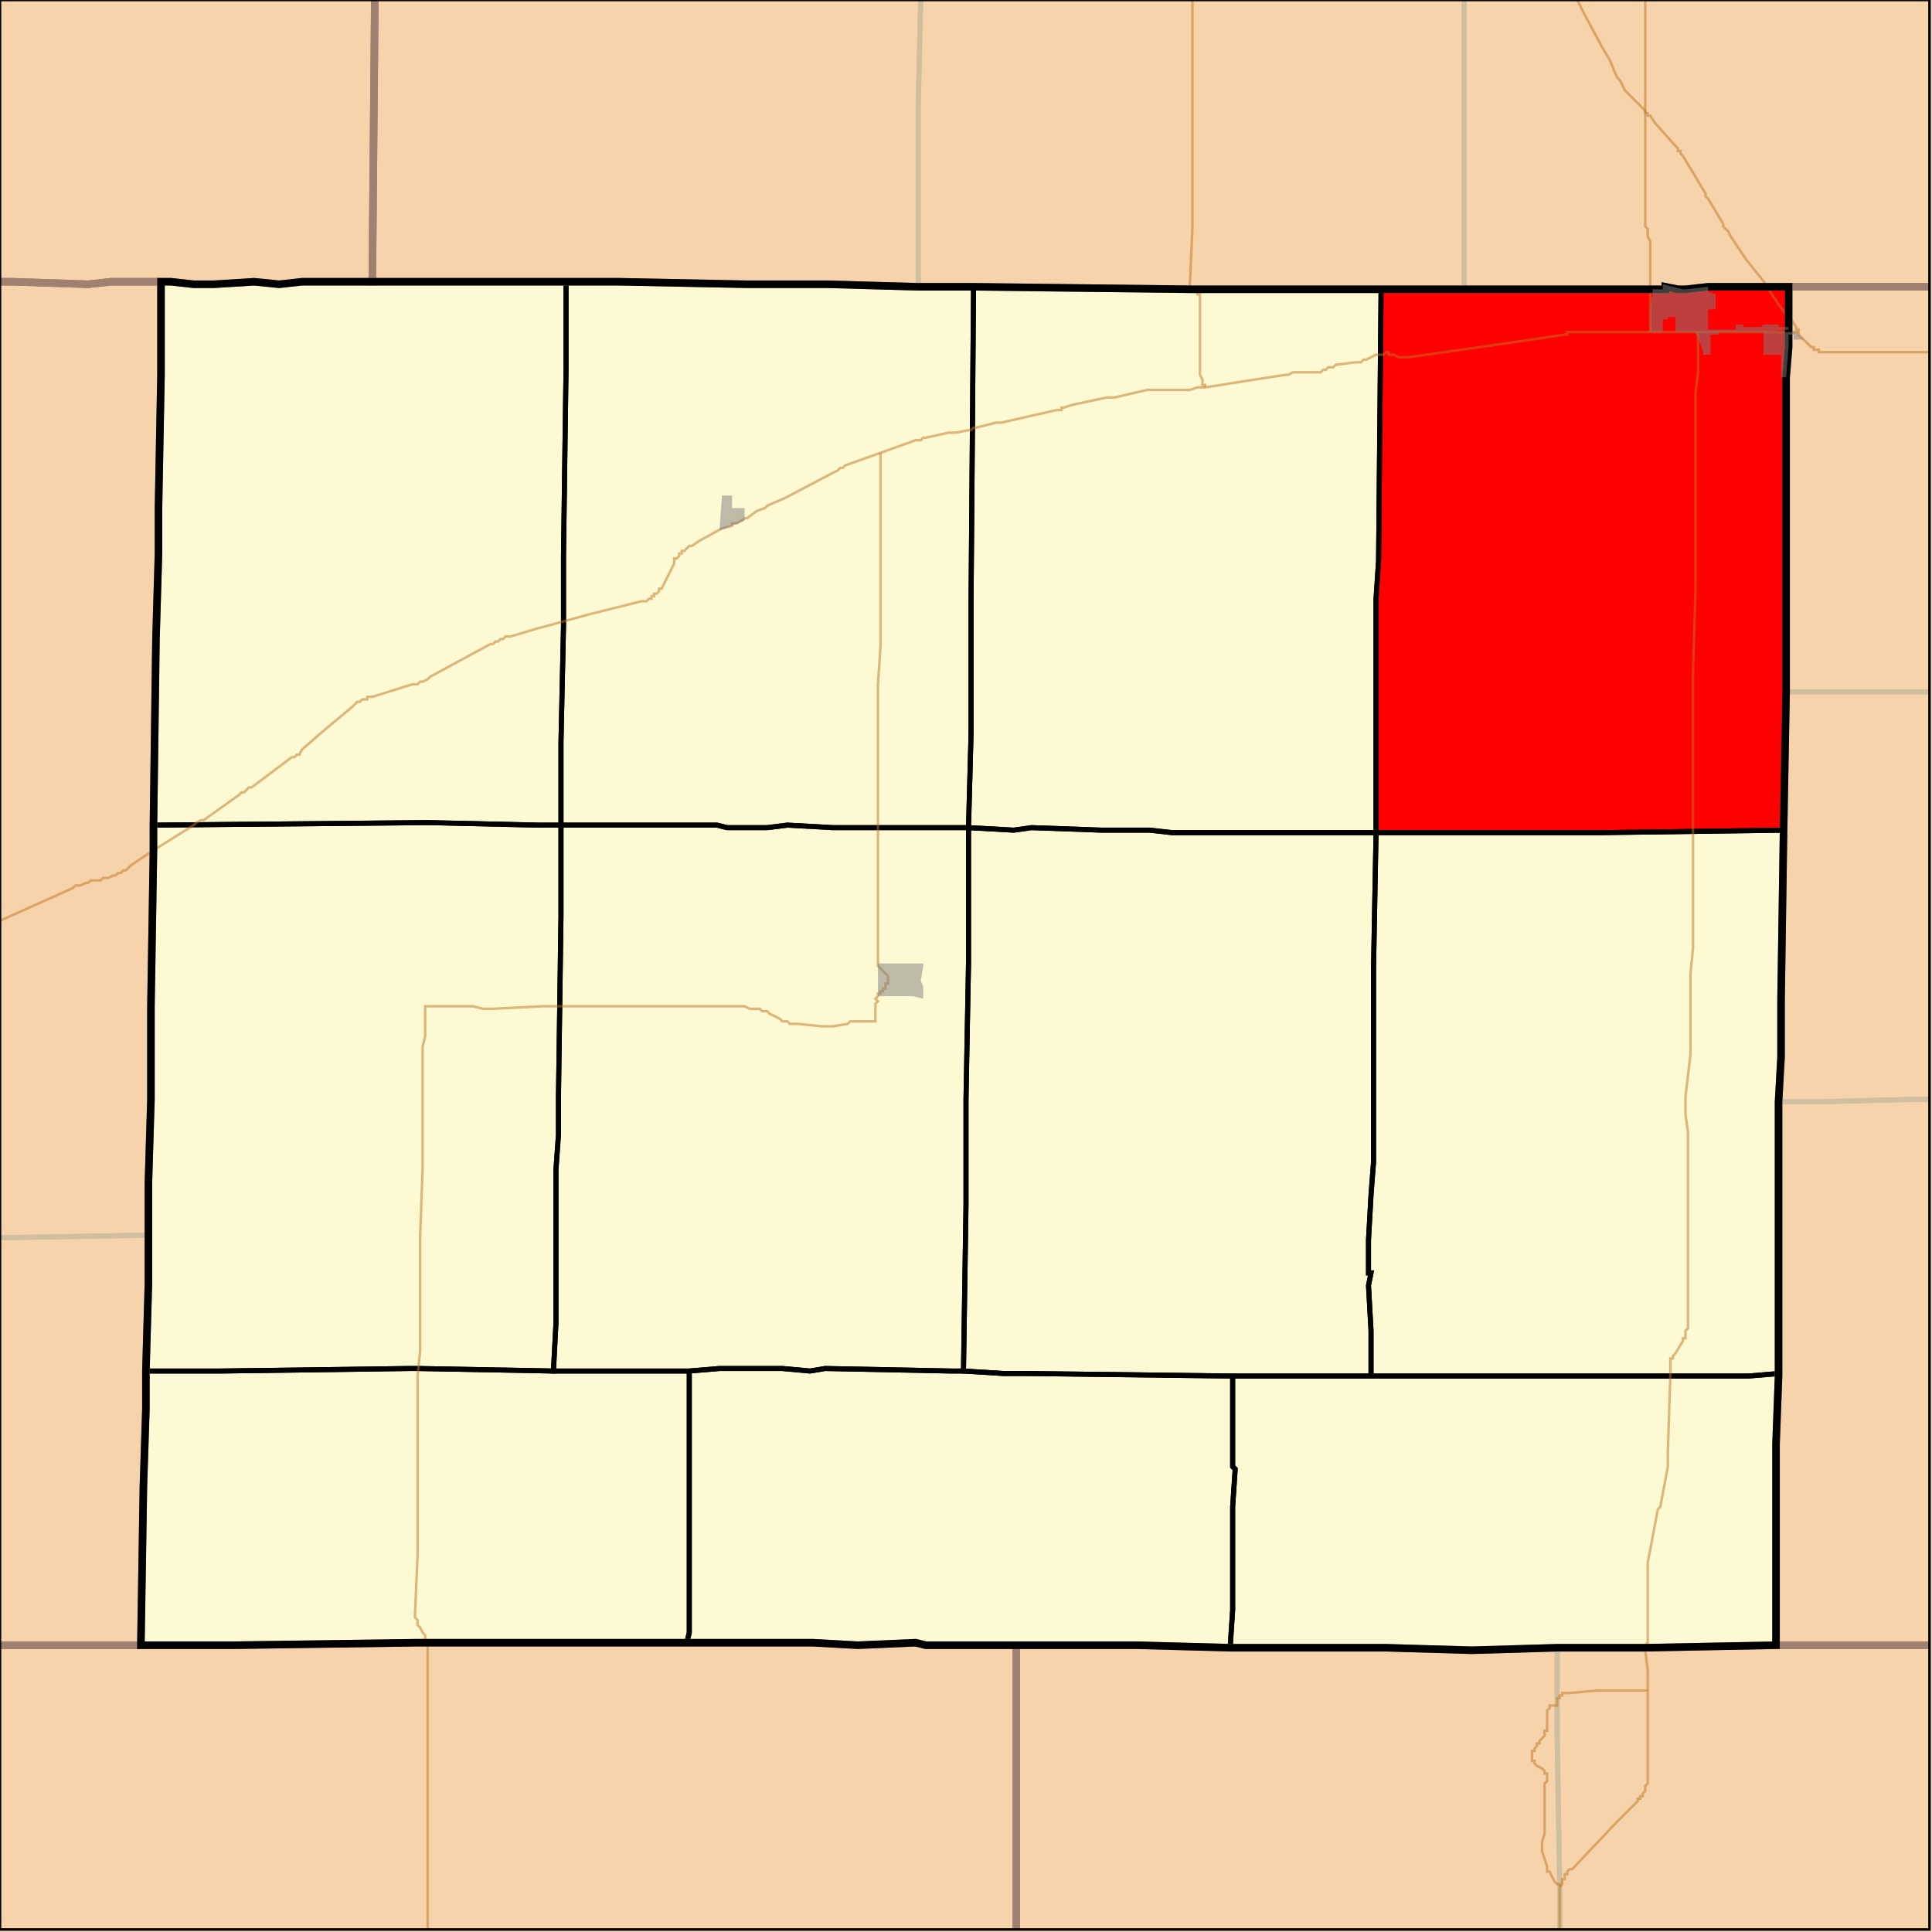 <?xml version="1.0" encoding="UTF-8"?>
<svg version="1.1" width="768" height="768" xmlns="http://www.w3.org/2000/svg" xmlns:xlink="http://www.w3.org/1999/xlink">

<rect width="100%" height="100%" fill="#333333" stroke="none"/>

<!-- START LAYER target_county -->
<path fill="#f6d3aa" d="M -2 -2 L 149 -2 L 148 112 L 120 112 L 111 113 L 101 112 L 85 113 L 77 113 L 68 112 L 44 112 L 35 113 L 5 112 L -2 112 L -2 -2 z"/>
<path fill="#f6d3aa" d="M 769 -2 L 769 114 L 679 114 L 670 115 L 667 115 L 662 114 L 662 115 L 474 115 L 387 114 L 365 114 L 329 113 L 297 113 L 246 112 L 148 112 L 149 -2 L 769 -2 z"/>
<path fill="#f6d3aa" d="M 148 112 L 246 112 L 297 113 L 329 113 L 365 114 L 387 114 L 474 115 L 662 115 L 662 114 L 667 115 L 670 115 L 679 114 L 711 114 L 711 138 L 710 150 L 710 275 L 709 330 L 708 397 L 708 420 L 707 438 L 707 547 L 706 574 L 706 654 L 654 655 L 619 655 L 585 656 L 551 655 L 489 655 L 452 654 L 368 654 L 364 653 L 341 654 L 323 653 L 166 653 L 93 654 L 56 654 L 57 591 L 58 560 L 58 545 L 59 510 L 59 470 L 60 437 L 60 400 L 61 338 L 61 328 L 62 254 L 63 220 L 63 202 L 64 149 L 64 112 L 68 112 L 77 113 L 85 113 L 101 112 L 111 113 L 120 112 L 148 112 z"/>
<path fill="#f6d3aa" d="M 64 148 L 64 149 L 63 202 L 63 220 L 62 254 L 61 328 L 61 338 L 60 400 L 60 437 L 59 470 L 59 510 L 58 545 L 58 560 L 57 591 L 56 654 L -2 654 L -2 112 L 5 112 L 35 113 L 44 112 L 64 112 L 64 148 z"/>
<path fill="#f6d3aa" d="M 769 654 L 706 654 L 706 574 L 707 547 L 707 438 L 708 420 L 708 397 L 709 330 L 710 275 L 710 150 L 711 138 L 711 114 L 769 114 L 769 654 z"/>
<path fill="#f6d3aa" d="M 296 653 L 323 653 L 341 654 L 364 653 L 368 654 L 404 654 L 404 769 L -2 769 L -2 654 L 93 654 L 166 653 L 296 653 z"/>
<path fill="#f6d3aa" d="M 411 654 L 452 654 L 489 655 L 551 655 L 585 656 L 619 655 L 654 655 L 706 654 L 769 654 L 769 769 L 404 769 L 404 654 L 411 654 z"/>

<!-- START LAYER C0 -->

<!-- START LAYER KS -->
<path fill="#f6d3aa" stroke="#000000" stroke-width="1"  d="M -2 -2 L 769 -2 L 769 769 L -2 769 L -2 -2 z"/>

<!-- START LAYER MO -->

<!-- START LAYER NE -->

<!-- START LAYER OK -->

<!-- START LAYER target_county_townships -->
<path fill="#fdf9d2" d="M 148 112 L 225 112 L 225 147 L 224 221 L 224 249 L 223 295 L 223 328 L 214 328 L 170 327 L 61 328 L 62 254 L 63 220 L 63 202 L 64 149 L 64 112 L 68 112 L 77 113 L 85 113 L 101 112 L 111 113 L 120 112 L 148 112 z"/>
<path fill="#fdf9d2" d="M 148 112 L 225 112 L 225 147 L 224 221 L 224 249 L 223 295 L 223 328 L 214 328 L 170 327 L 61 328 L 62 254 L 63 220 L 63 202 L 64 149 L 64 112 L 68 112 L 77 113 L 85 113 L 101 112 L 111 113 L 120 112 L 148 112 z"/>
<path fill="#fdf9d2" d="M 225 112 L 246 112 L 297 113 L 329 113 L 365 114 L 387 114 L 386 240 L 386 292 L 385 329 L 331 329 L 313 328 L 305 329 L 289 329 L 285 328 L 223 328 L 223 295 L 224 249 L 224 221 L 225 147 L 225 112 z"/>
<path fill="#fdf9d2" d="M 225 112 L 246 112 L 297 113 L 329 113 L 365 114 L 387 114 L 386 240 L 386 292 L 385 329 L 331 329 L 313 328 L 305 329 L 289 329 L 285 328 L 223 328 L 223 295 L 224 249 L 224 221 L 225 147 L 225 112 z"/>
<path fill="#fdf9d2" d="M 387 114 L 474 115 L 549 115 L 548 223 L 547 238 L 547 331 L 466 331 L 457 330 L 438 330 L 410 329 L 403 330 L 385 329 L 386 292 L 386 240 L 387 114 z"/>
<path fill="#fdf9d2" d="M 387 114 L 474 115 L 549 115 L 548 223 L 547 238 L 547 331 L 466 331 L 457 330 L 438 330 L 410 329 L 403 330 L 385 329 L 386 292 L 386 240 L 387 114 z"/>
<path fill="#fdf9d2" d="M 711 114 L 711 138 L 710 150 L 710 275 L 709 330 L 636 331 L 547 331 L 547 238 L 548 223 L 549 115 L 662 115 L 662 114 L 667 115 L 670 115 L 679 114 L 711 114 z"/>
<path fill="#fdf9d2" d="M 711 114 L 711 138 L 710 150 L 710 275 L 709 330 L 636 331 L 547 331 L 547 238 L 548 223 L 549 115 L 662 115 L 662 114 L 667 115 L 670 115 L 679 114 L 711 114 z"/>
<path fill="#fdf9d2" d="M 223 328 L 223 364 L 222 436 L 222 451 L 221 465 L 221 526 L 220 545 L 166 544 L 163 544 L 88 545 L 58 545 L 59 510 L 59 470 L 60 437 L 60 400 L 61 338 L 61 328 L 170 327 L 214 328 L 223 328 z"/>
<path fill="#fdf9d2" d="M 223 328 L 223 364 L 222 436 L 222 451 L 221 465 L 221 526 L 220 545 L 166 544 L 163 544 L 88 545 L 58 545 L 59 510 L 59 470 L 60 437 L 60 400 L 61 338 L 61 328 L 170 327 L 214 328 L 223 328 z"/>
<path fill="#fdf9d2" d="M 385 329 L 385 383 L 384 437 L 384 479 L 383 545 L 378 545 L 328 544 L 322 545 L 311 544 L 286 544 L 274 545 L 220 545 L 221 526 L 221 465 L 222 451 L 222 436 L 223 364 L 223 328 L 285 328 L 289 329 L 305 329 L 313 328 L 331 329 L 385 329 z"/>
<path fill="#fdf9d2" d="M 385 329 L 385 383 L 384 437 L 384 479 L 383 545 L 378 545 L 328 544 L 322 545 L 311 544 L 286 544 L 274 545 L 220 545 L 221 526 L 221 465 L 222 451 L 222 436 L 223 364 L 223 328 L 285 328 L 289 329 L 305 329 L 313 328 L 331 329 L 385 329 z"/>
<path fill="#fdf9d2" d="M 547 331 L 546 385 L 546 462 L 545 475 L 544 493 L 544 506 L 545 506 L 544 511 L 545 529 L 545 547 L 490 547 L 409 546 L 399 546 L 383 545 L 384 479 L 384 437 L 385 383 L 385 329 L 403 330 L 410 329 L 438 330 L 457 330 L 466 331 L 547 331 z"/>
<path fill="#fdf9d2" d="M 547 331 L 546 385 L 546 462 L 545 475 L 544 493 L 544 506 L 545 506 L 544 511 L 545 529 L 545 547 L 490 547 L 409 546 L 399 546 L 383 545 L 384 479 L 384 437 L 385 383 L 385 329 L 403 330 L 410 329 L 438 330 L 457 330 L 466 331 L 547 331 z"/>
<path fill="#fdf9d2" d="M 547 331 L 636 331 L 709 330 L 708 397 L 708 420 L 707 438 L 707 546 L 695 547 L 545 547 L 545 529 L 544 511 L 545 506 L 544 506 L 544 493 L 545 475 L 546 462 L 546 385 L 547 331 z"/>
<path fill="#fdf9d2" d="M 547 331 L 636 331 L 709 330 L 708 397 L 708 420 L 707 438 L 707 546 L 695 547 L 545 547 L 545 529 L 544 511 L 545 506 L 544 506 L 544 493 L 545 475 L 546 462 L 546 385 L 547 331 z"/>
<path fill="#fdf9d2" d="M 383 545 L 399 546 L 409 546 L 490 547 L 490 583 L 491 584 L 490 599 L 490 640 L 489 655 L 452 654 L 368 654 L 364 653 L 341 654 L 323 653 L 273 653 L 274 649 L 274 545 L 286 544 L 311 544 L 322 545 L 328 544 L 378 545 L 383 545 z"/>
<path fill="#fdf9d2" d="M 383 545 L 399 546 L 409 546 L 490 547 L 490 583 L 491 584 L 490 599 L 490 640 L 489 655 L 452 654 L 368 654 L 364 653 L 341 654 L 323 653 L 273 653 L 274 649 L 274 545 L 286 544 L 311 544 L 322 545 L 328 544 L 378 545 L 383 545 z"/>
<path fill="#fdf9d2" d="M 274 545 L 274 649 L 273 653 L 166 653 L 93 654 L 56 654 L 57 591 L 58 560 L 58 545 L 88 545 L 163 544 L 166 544 L 220 545 L 274 545 z"/>
<path fill="#fdf9d2" d="M 274 545 L 274 649 L 273 653 L 166 653 L 93 654 L 56 654 L 57 591 L 58 560 L 58 545 L 88 545 L 163 544 L 166 544 L 220 545 L 274 545 z"/>
<path fill="#fdf9d2" d="M 545 547 L 695 547 L 707 546 L 707 547 L 706 574 L 706 654 L 654 655 L 619 655 L 585 656 L 551 655 L 489 655 L 490 640 L 490 599 L 491 584 L 490 583 L 490 547 L 545 547 z"/>
<path fill="#fdf9d2" d="M 545 547 L 695 547 L 707 546 L 707 547 L 706 574 L 706 654 L 654 655 L 619 655 L 585 656 L 551 655 L 489 655 L 490 640 L 490 599 L 491 584 L 490 583 L 490 547 L 545 547 z"/>

<!-- START LAYER target_township -->
<path fill="#ff0000" d="M 711 114 L 711 138 L 710 150 L 710 275 L 709 330 L 636 331 L 547 331 L 547 238 L 548 223 L 549 115 L 662 115 L 662 114 L 667 115 L 670 115 L 679 114 L 711 114 z"/>
<path fill="#ff0000" d="M 711 114 L 711 138 L 710 150 L 710 275 L 709 330 L 636 331 L 547 331 L 547 238 L 548 223 L 549 115 L 662 115 L 662 114 L 667 115 L 670 115 L 679 114 L 711 114 z"/>

<!-- START LAYER KS-township_borders -->
<polyline fill="none" stroke="#d0bf9f" stroke-width="2" points="366,0 365,42 365,114 329,113 297,113 246,112 148,112 149,0"/>
<polyline fill="none" stroke="#d0bf9f" stroke-width="2" points="582,0 582,115 474,115 387,114 365,114 365,42 366,0"/>
<polyline fill="none" stroke="#d0bf9f" stroke-width="2" points="149,0 148,112 120,112 111,113 101,112 85,113 77,113 68,112 44,112 35,113 5,112 0,112"/>
<polyline fill="none" stroke="#d0bf9f" stroke-width="2" points="767,114 679,114 670,115 667,115 662,114 662,115 582,115 582,0"/>
<polyline fill="none" stroke="#d0bf9f" stroke-width="2" points="64,112 64,149 63,202 63,220 62,254 61,328 61,338 60,400 60,437 59,470 59,491 1,492 0,492"/>
<polyline fill="none" stroke="#d0bf9f" stroke-width="2" points="0,112 5,112 35,113 44,112 64,112"/>
<polyline fill="none" stroke="#d0bf9f" stroke-width="2" points="767,275 710,275 710,150 711,138 711,114 767,114"/>
<polyline fill="none" stroke="#d0bf9f" stroke-width="2" points="710,275 767,275"/>
<polyline fill="none" stroke="#d0bf9f" stroke-width="2" points="767,437 761,437 722,438 707,438 708,420 708,397 709,330 710,275"/>
<polyline fill="none" stroke="#d0bf9f" stroke-width="2" points="767,654 706,654 706,574 707,547 707,438 722,438 761,437 767,437"/>
<polyline fill="none" stroke="#d0bf9f" stroke-width="2" points="0,492 1,492 59,491 59,510 58,545 58,560 57,591 56,654 0,654"/>
<polyline fill="none" stroke="#d0bf9f" stroke-width="2" points="273,653 323,653 341,654 364,653 368,654 404,654 404,767"/>
<polyline fill="none" stroke="#d0bf9f" stroke-width="2" points="0,654 93,654 166,653 273,653"/>
<polyline fill="none" stroke="#d0bf9f" stroke-width="2" points="404,654 452,654 489,655 551,655 585,656 619,655 619,691 620,749 620,767"/>
<polyline fill="none" stroke="#d0bf9f" stroke-width="2" points="404,767 404,654"/>
<polyline fill="none" stroke="#d0bf9f" stroke-width="2" points="620,767 620,749 619,691 619,655 654,655 706,654 767,654"/>

<!-- START LAYER NE-township_borders -->

<!-- START LAYER target_county_township_borders -->
<polyline fill="none" stroke="#000000" stroke-width="2" points="148,112 225,112 225,147 224,221 224,249 223,295 223,328 214,328 170,327 61,328 62,254 63,220 63,202 64,149 64,112 68,112 77,113 85,113 101,112 111,113 120,112 148,112"/>
<polyline fill="none" stroke="#000000" stroke-width="2" points="225,112 246,112 297,113 329,113 365,114 387,114 386,240 386,292 385,329 331,329 313,328 305,329 289,329 285,328 223,328 223,295 224,249 224,221 225,147 225,112"/>
<polyline fill="none" stroke="#000000" stroke-width="2" points="387,114 474,115 549,115 548,223 547,238 547,331 466,331 457,330 438,330 410,329 403,330 385,329 386,292 386,240 387,114"/>
<polyline fill="none" stroke="#000000" stroke-width="2" points="711,114 711,138 710,150 710,275 709,330 636,331 547,331 547,238 548,223 549,115 662,115 662,114 667,115 670,115 679,114 711,114"/>
<polyline fill="none" stroke="#000000" stroke-width="2" points="223,328 223,364 222,436 222,451 221,465 221,526 220,545 166,544 163,544 88,545 58,545 59,510 59,470 60,437 60,400 61,338 61,328 170,327 214,328 223,328"/>
<polyline fill="none" stroke="#000000" stroke-width="2" points="385,329 385,383 384,437 384,479 383,545 378,545 328,544 322,545 311,544 286,544 274,545 220,545 221,526 221,465 222,451 222,436 223,364 223,328 285,328 289,329 305,329 313,328 331,329 385,329"/>
<polyline fill="none" stroke="#000000" stroke-width="2" points="547,331 546,385 546,462 545,475 544,493 544,506 545,506 544,511 545,529 545,547 490,547 409,546 399,546 383,545 384,479 384,437 385,383 385,329 403,330 410,329 438,330 457,330 466,331 547,331"/>
<polyline fill="none" stroke="#000000" stroke-width="2" points="547,331 636,331 709,330 708,397 708,420 707,438 707,546 695,547 545,547 545,529 544,511 545,506 544,506 544,493 545,475 546,462 546,385 547,331"/>
<polyline fill="none" stroke="#000000" stroke-width="2" points="383,545 399,546 409,546 490,547 490,583 491,584 490,599 490,640 489,655 452,654 368,654 364,653 341,654 323,653 273,653 274,649 274,545 286,544 311,544 322,545 328,544 378,545 383,545"/>
<polyline fill="none" stroke="#000000" stroke-width="2" points="274,545 274,649 273,653 166,653 93,654 56,654 57,591 58,560 58,545 88,545 163,544 166,544 220,545 274,545"/>
<polyline fill="none" stroke="#000000" stroke-width="2" points="545,547 695,547 707,546 707,547 706,574 706,654 654,655 619,655 585,656 551,655 489,655 490,640 490,599 491,584 490,583 490,547 545,547"/>

<!-- START LAYER highways -->
<polyline fill="none" stroke="#bf7723" opacity="0.5" stroke-width="1" points="654,45 655,45 655,46 656,46 658,49 666,58 667,59 667,60 668,60 668,61 669,62 678,77 678,78 679,79 685,89 685,90 687,92 688,94 694,103 702,113 702,114"/>
<polyline fill="none" stroke="#bf7723" opacity="0.5" stroke-width="1" points="627,0 630,6 637,19 640,24 642,29 643,31 644,32 646,36 654,44 654,45"/>
<polyline fill="none" stroke="#bf7723" opacity="0.5" stroke-width="1" points="702,114 703,115 707,121 710,125 711,126"/>
<polyline fill="none" stroke="#bf7723" opacity="0.5" stroke-width="1" points="711,126 712,127 714,130 714,131 715,131 715,132"/>
<polyline fill="none" stroke="#bf7723" opacity="0.5" stroke-width="1" points="715,132 715,133 720,138 721,138 721,139 723,139 723,140 767,140"/>
<polyline fill="none" stroke="#bf7723" opacity="0.5" stroke-width="1" points="474,115 474,114 473,114 473,113 474,91 474,0"/>
<polyline fill="none" stroke="#bf7723" opacity="0.5" stroke-width="1" points="170,767 170,653"/>
<polyline fill="none" stroke="#bf7723" opacity="0.5" stroke-width="1" points="170,653 169,652 169,650 168,649 167,647 166,646 166,644 165,643 165,641 166,618 166,547 167,537 167,492 168,464 168,416 169,412 169,400 188,400 192,401 196,401 216,400 296,400 298,401 302,401 303,402 305,402 306,403 310,405 311,406 313,406 314,407 317,407 327,408 331,408 337,407 338,406 348,406 348,399 349,398 348,397 349,396 349,395 350,395 350,394 351,394 351,393 352,393 352,391 353,391 353,388 349,384 349,272 350,257 350,180"/>
<polyline fill="none" stroke="#bf7723" opacity="0.5" stroke-width="1" points="479,154 479,153 478,153 478,151 477,149 477,117 476,117 476,116 475,116 474,115"/>
<polyline fill="none" stroke="#bf7723" opacity="0.5" stroke-width="1" points="620,750 620,749 619,749 618,748 616,744 615,744 615,742 613,736 613,732 614,729 614,709 615,708 615,705 614,705 614,704 613,703 611,702 610,701 610,700 609,700 609,696 610,696 610,695 611,694 611,693 612,693 612,692 614,690 614,688 615,688 615,680 616,679 616,678 619,678 619,675 620,675 620,674 621,674 621,673 624,673 635,672 655,672"/>
<polyline fill="none" stroke="#bf7723" opacity="0.5" stroke-width="1" points="0,366 29,353 30,352 32,352 34,351 35,351 36,350 40,350 41,349 43,349 45,348 46,348 47,347 48,347 49,346 50,346 52,344 61,338"/>
<polyline fill="none" stroke="#bf7723" opacity="0.5" stroke-width="1" points="61,338 77,328 78,327 80,326 81,326 95,316 96,315 97,315 99,313 100,313 116,301 117,301 118,300 119,300 120,298 128,291 140,281 142,279 143,279 144,278 146,278 146,277 148,277 164,272 166,272 167,271 168,271 170,270 171,269 195,256 196,256 197,255 198,255 199,254 200,254 201,253 203,253 213,250 235,244 255,239 257,239 258,238 259,238 259,237 260,237 260,236 261,236 262,235 262,234 263,234 268,224 268,222 269,222 270,221 270,220 271,220 271,219 272,219 274,217 275,217 278,215 287,210 291,209 291,208 293,208 296,206 297,206 301,203 304,202 305,201 312,198 331,188 333,187 334,186 335,186 336,185 350,180"/>
<polyline fill="none" stroke="#bf7723" opacity="0.5" stroke-width="1" points="350,180 364,175 366,175 367,174 368,174 377,172 380,172 385,171 386,171 387,170 388,170 396,168 398,168 420,163 422,163 422,162 423,162 426,161 440,158 443,158 456,155 473,155 476,154 479,154"/>
<polyline fill="none" stroke="#bf7723" opacity="0.5" stroke-width="1" points="479,154 498,151 511,149 512,149 514,148 525,148 526,147 527,147 528,146 530,146 531,145 539,144 541,144 542,143 543,143 547,141 550,141 551,140 552,140 552,141 554,141 556,142 560,142 602,136 622,133 623,133 623,132 656,132"/>
<polyline fill="none" stroke="#bf7723" opacity="0.5" stroke-width="1" points="656,132 674,132"/>
<polyline fill="none" stroke="#bf7723" opacity="0.5" stroke-width="1" points="674,132 711,132"/>
<polyline fill="none" stroke="#bf7723" opacity="0.5" stroke-width="1" points="711,132 715,132"/>
<polyline fill="none" stroke="#bf7723" opacity="0.5" stroke-width="1" points="655,672 655,664 654,656 654,655"/>
<polyline fill="none" stroke="#bf7723" opacity="0.5" stroke-width="1" points="654,655 654,654 655,653 655,621 656,616 659,600 660,599 663,583 663,577 664,546 664,540 665,540 665,539 666,538 669,533 669,532 670,532 670,529 671,528 671,450 670,443 670,436 672,419 672,387 673,377 673,267 674,234 674,156 675,148 675,133 674,132"/>
<polyline fill="none" stroke="#bf7723" opacity="0.5" stroke-width="1" points="656,132 656,114"/>
<polyline fill="none" stroke="#bf7723" opacity="0.5" stroke-width="1" points="656,114 656,96 655,94 655,91 654,90 654,45"/>
<polyline fill="none" stroke="#bf7723" opacity="0.5" stroke-width="1" points="654,45 654,0"/>
<polyline fill="none" stroke="#bf7723" opacity="0.5" stroke-width="1" points="620,750 621,749 621,747 622,747 622,745 623,745 623,744 624,743 625,743 642,725 651,716 651,715 652,715 652,714 653,714 653,713 654,712 654,710 655,709 655,672"/>
<polyline fill="none" stroke="#bf7723" opacity="0.5" stroke-width="1" points="620,767 620,750"/>

<!-- START LAYER KS-county_borders -->
<polyline fill="none" stroke="#a08071" stroke-width="3" points="149,0 148,112 120,112 111,113 101,112 85,113 77,113 68,112 44,112 35,113 5,112 0,112"/>
<polyline fill="none" stroke="#a08071" stroke-width="3" points="767,114 679,114 670,115 667,115 662,114 662,115 474,115 387,114 365,114 329,113 297,113 246,112 148,112 149,0"/>
<polyline fill="none" stroke="#a08071" stroke-width="3" points="64,112 64,149 63,202 63,220 62,254 61,328 61,338 60,400 60,437 59,470 59,510 58,545 58,560 57,591 56,654 0,654"/>
<polyline fill="none" stroke="#a08071" stroke-width="3" points="0,112 5,112 35,113 44,112 64,112"/>
<polyline fill="none" stroke="#a08071" stroke-width="3" points="767,654 706,654 706,574 707,547 707,438 708,420 708,397 709,330 710,275 710,150 711,138 711,114 767,114"/>
<polyline fill="none" stroke="#a08071" stroke-width="3" points="273,653 323,653 341,654 364,653 368,654 404,654 404,767"/>
<polyline fill="none" stroke="#a08071" stroke-width="3" points="0,654 93,654 166,653 273,653"/>
<polyline fill="none" stroke="#a08071" stroke-width="3" points="404,654 452,654 489,655 551,655 585,656 619,655 654,655 706,654 767,654"/>
<polyline fill="none" stroke="#a08071" stroke-width="3" points="404,767 404,654"/>

<!-- START LAYER MO-county_borders -->

<!-- START LAYER NE-county_borders -->

<!-- START LAYER OK-county_borders -->

<!-- START LAYER target_county_borders -->
<polyline fill="none" stroke="#000000" stroke-width="3" points="148,112 246,112 297,113 329,113 365,114 387,114 474,115 662,115 662,114 667,115 670,115 679,114 711,114 711,138 710,150 710,275 709,330 708,397 708,420 707,438 707,547 706,574 706,654 654,655 619,655 585,656 551,655 489,655 452,654 368,654 364,653 341,654 323,653 166,653 93,654 56,654 57,591 58,560 58,545 59,510 59,470 60,437 60,400 61,338 61,328 62,254 63,220 63,202 64,149 64,112 68,112 77,113 85,113 101,112 111,113 120,112 148,112"/>

<!-- START LAYER KS-border -->

<!-- START LAYER IL-interstates -->

<!-- START LAYER IL-state_routes -->

<!-- START LAYER IL-highways_US -->

<!-- START LAYER CO-places -->

<!-- START LAYER KS-places -->
<path fill="#7f7f7f" opacity="0.5" d="M 679 114 L 679 116 L 682 117 L 682 123 L 679 123 L 679 131 L 690 131 L 690 129 L 693 129 L 693 130 L 700 130 L 701 129 L 707 129 L 707 130 L 711 130 L 711 131 L 701 132 L 683 132 L 683 133 L 680 133 L 680 141 L 677 141 L 677 140 L 675 134 L 674 132 L 666 132 L 666 126 L 663 126 L 663 127 L 661 127 L 661 132 L 656 132 L 656 123 L 657 115 L 661 115 L 661 113 L 669 115 L 670 115 L 679 114 z"/>
<path fill="#7f7f7f" opacity="0.5" d="M 711 132 L 714 132 L 717 135 L 713 135 L 713 133 L 711 133 L 711 138 L 710 150 L 708 150 L 708 141 L 701 141 L 701 132 L 711 132 z"/>
<path fill="#7f7f7f" opacity="0.5" d="M 288 197 L 291 197 L 291 202 L 296 202 L 296 207 L 286 211 L 287 197 L 288 197 z"/>
<path fill="#7f7f7f" opacity="0.5" d="M 366 390 L 367 392 L 367 397 L 363 396 L 349 396 L 349 383 L 367 383 L 367 384 L 366 390 z"/>

<!-- START LAYER MO-places -->

<!-- START LAYER NE-places -->

<!-- START LAYER OK-places -->

<!-- START LAYER map_border -->
<polyline fill="none" stroke="#000000" stroke-width="1" points="0,0 767,0 767,767 0,767 0,0"/>

</svg>
